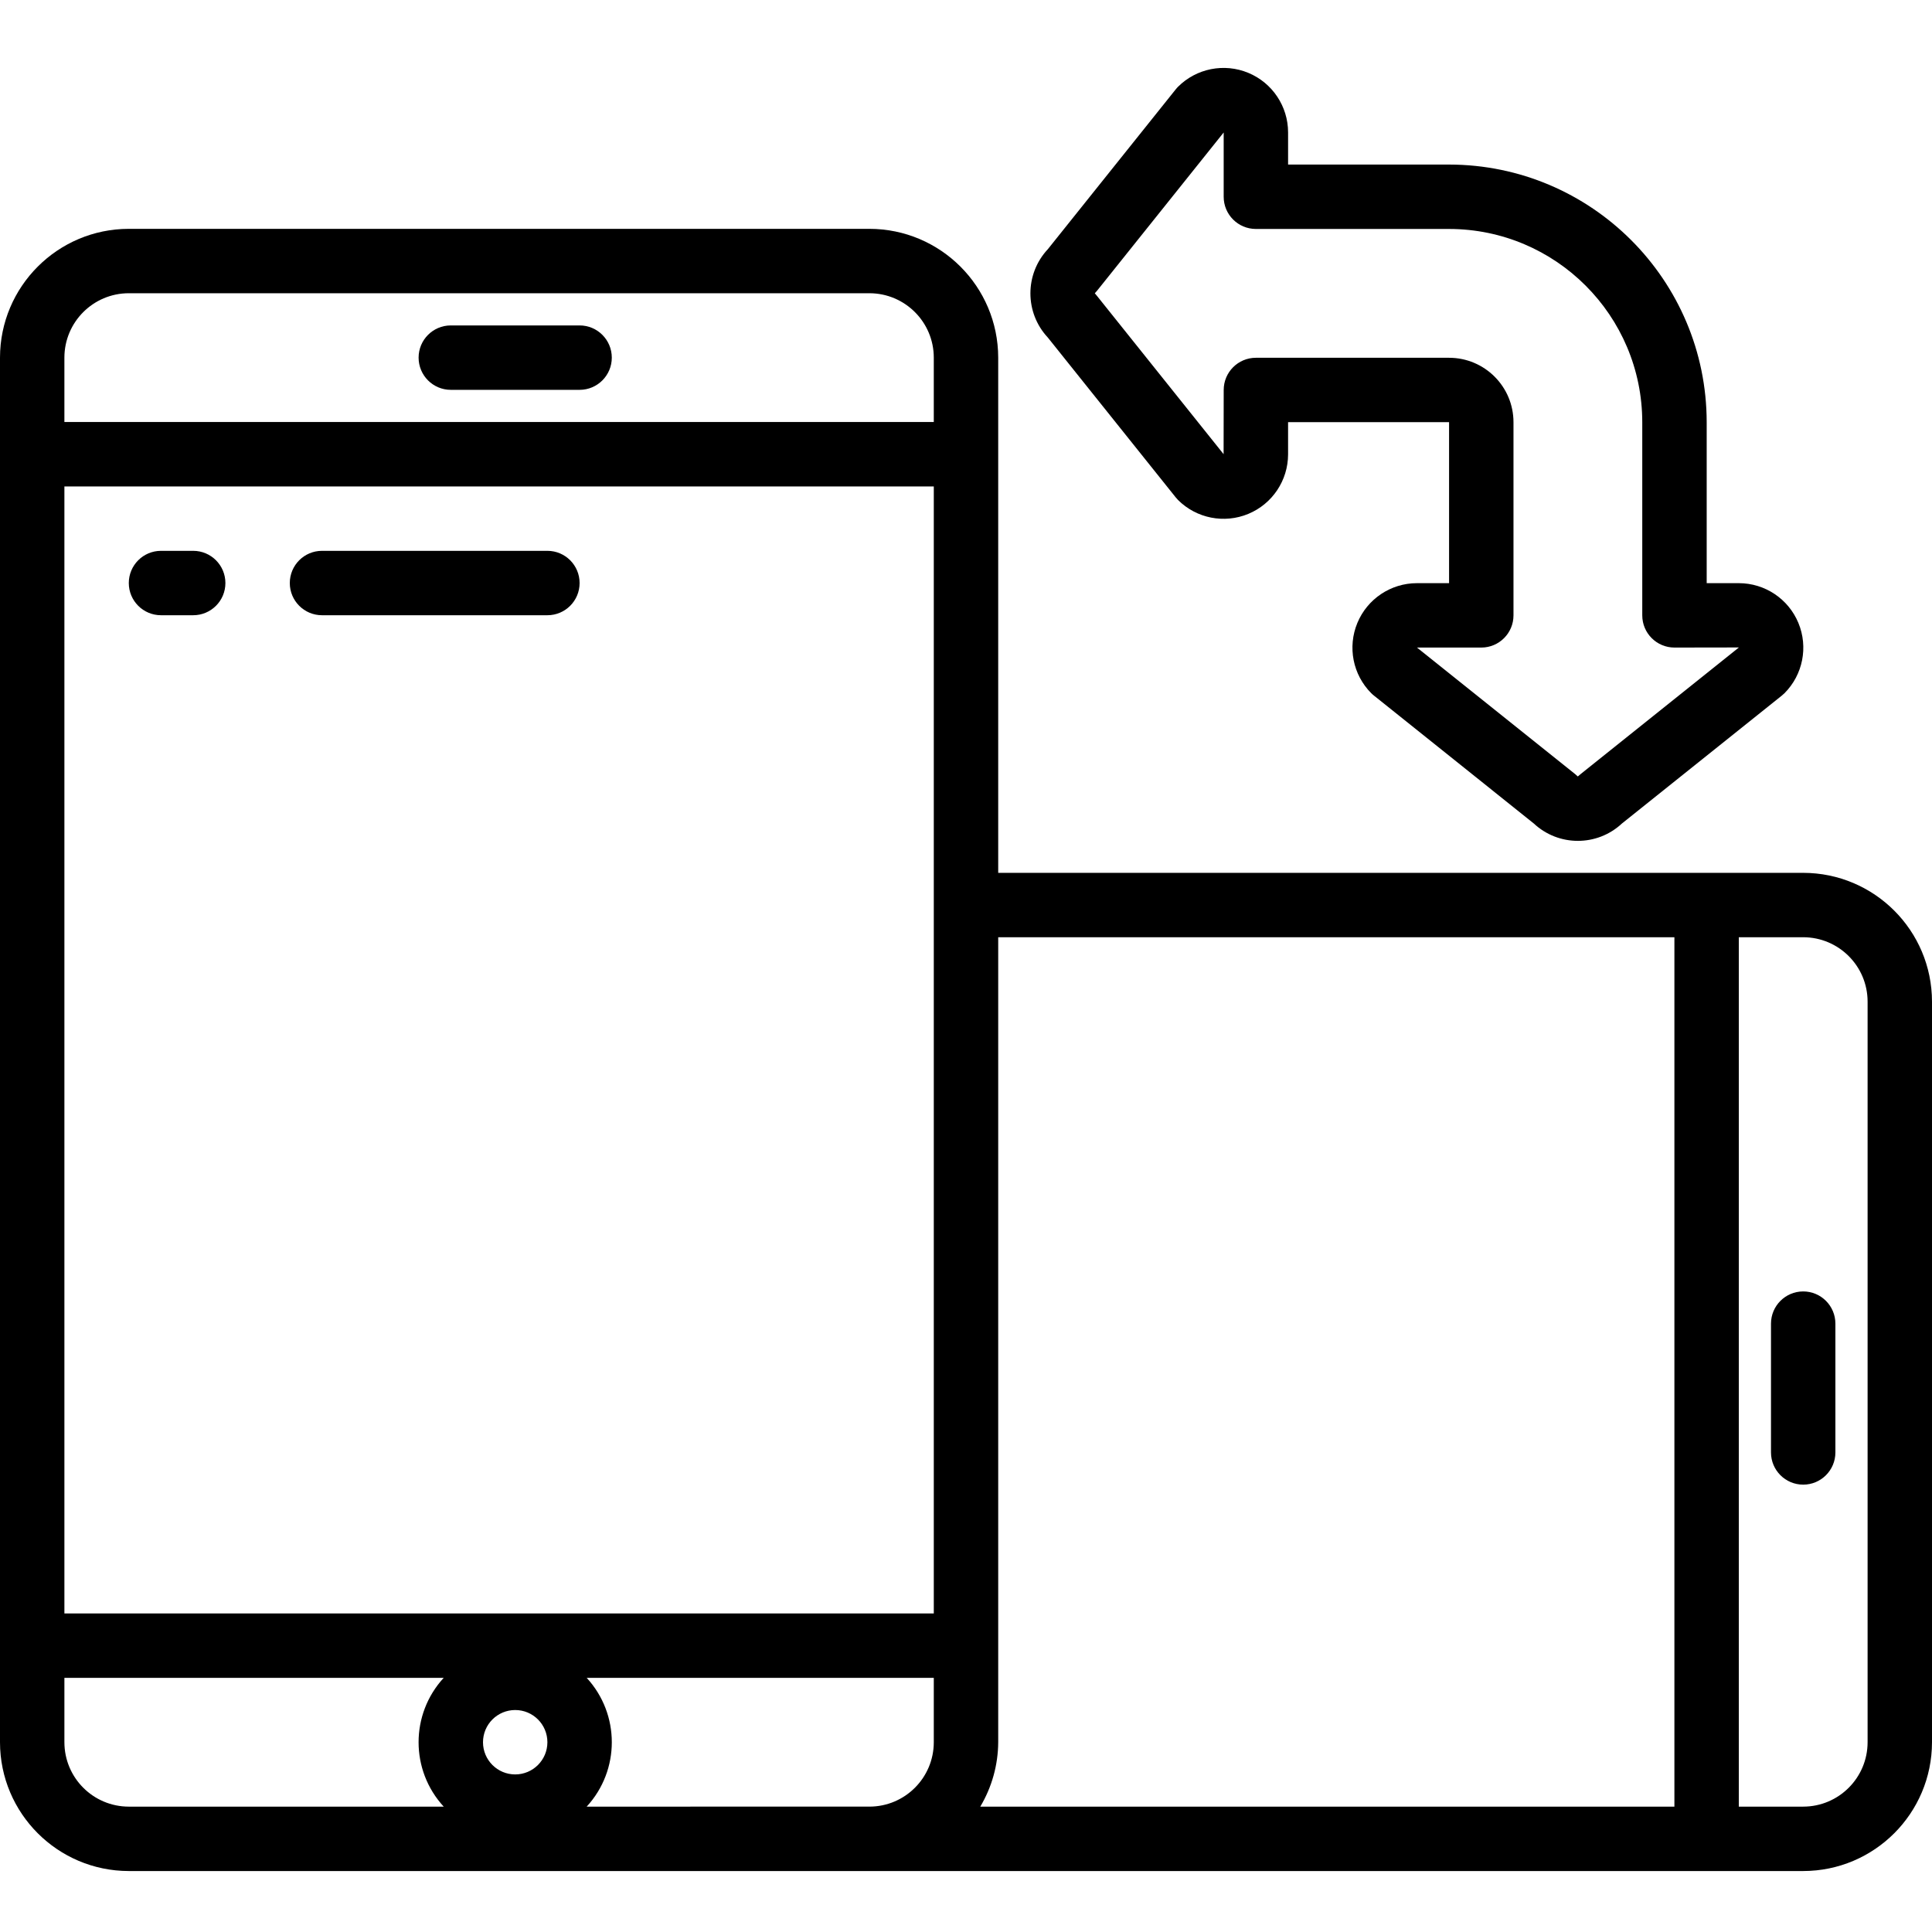 <svg height="512pt" viewBox="0 -17 512 511" width="512pt" xmlns="http://www.w3.org/2000/svg"><path d="m477.867 213.812h-213.332v-136.535c-.023-18.844-15.293-34.113-34.137-34.133h-196.266c-18.844.02-34.113 15.289-34.133 34.133v366.934c.02 18.844 15.289 34.113 34.133 34.133h443.734c18.844-.02 34.113-15.289 34.133-34.133v-196.266c-.02-18.844-15.289-34.113-34.133-34.133zm-34.133 17.066v230.398h-183.949c3.074-5.164 4.715-11.055 4.75-17.066v-213.332zm-307.199 221.863c-4.715 0-8.535-3.82-8.535-8.531 0-4.715 3.82-8.535 8.535-8.535 4.711 0 8.531 3.82 8.531 8.535-.004 4.711-3.824 8.527-8.531 8.531zm-119.469-42.664v-298.668h230.398v298.668zm17.066-349.867h196.266c9.422.008 17.059 7.645 17.066 17.066v17.066h-230.398v-17.066c.008-9.422 7.645-17.059 17.066-17.066zm-17.066 384v-17.066h100.523c-8.879 9.645-8.879 24.488 0 34.133h-83.457c-9.422-.008-17.059-7.645-17.066-17.066zm138.41 17.066c8.879-9.645 8.879-24.488 0-34.133h91.988v17.066c-.008 9.422-7.645 17.059-17.066 17.066zm339.457-17.066c-.008 9.422-7.645 17.059-17.066 17.066h-17.066v-230.398h17.066c9.422.008 17.059 7.645 17.066 17.066zm0 0"/><path d="m119.465 85.812h34.137c4.711 0 8.531-3.824 8.531-8.535 0-4.711-3.82-8.535-8.531-8.535h-34.137c-4.711 0-8.531 3.824-8.531 8.535 0 4.711 3.82 8.535 8.531 8.535zm0 0"/><path d="m477.867 324.742c-4.715 0-8.535 3.824-8.535 8.535v34.133c0 4.715 3.82 8.535 8.535 8.535 4.711 0 8.531-3.82 8.531-8.535v-34.133c0-4.711-3.82-8.535-8.531-8.535zm0 0"/><path d="m311.566 114.297c.195.246.406.48.625.707 4.891 4.875 12.238 6.328 18.617 3.684s10.539-8.871 10.547-15.777v-8.531h42.664v42.664h-8.531c-6.906.008-13.129 4.168-15.773 10.547-2.645 6.379-1.195 13.723 3.68 18.613.223.223.457.434.707.629l42.355 33.887c6.582 6.156 16.809 6.156 23.391 0l42.359-33.887c.25-.195.484-.406.707-.629 4.871-4.891 6.324-12.234 3.68-18.613s-8.867-10.539-15.773-10.547h-8.531v-42.664c-.043-37.688-30.582-68.227-68.27-68.27h-42.664v-8.531c-.008-6.906-4.168-13.129-10.547-15.773-6.379-2.645-13.723-1.191-18.613 3.68-.223.223-.434.457-.629.707l-33.887 42.355c-6.148 6.586-6.148 16.812 0 23.398zm-20.809-54.781 33.531-41.91v17.039c0 4.711 3.82 8.531 8.531 8.531h51.199c28.266.031 51.168 22.938 51.199 51.203v51.199c0 4.711 3.82 8.531 8.535 8.531l17.074-.027-41.945 33.559c-.262.195-.512.406-.75.629-.223-.223-.457-.434-.703-.629l-41.91-33.531h17.039c4.711 0 8.531-3.82 8.531-8.531v-51.199c-.008-9.422-7.645-17.059-17.066-17.066h-51.199c-4.711 0-8.531 3.82-8.531 8.531l-.027 17.012-33.508-41.883c-.191-.262-.402-.516-.625-.754.223-.223.43-.457.625-.703zm0 0"/><path d="m51.199 128.477h-8.531c-4.715 0-8.535 3.82-8.535 8.535 0 4.711 3.82 8.531 8.535 8.531h8.531c4.715 0 8.535-3.82 8.535-8.531 0-4.715-3.82-8.535-8.535-8.535zm0 0"/><path d="m145.066 128.477h-59.734c-4.711 0-8.531 3.82-8.531 8.535 0 4.711 3.82 8.531 8.531 8.531h59.734c4.715 0 8.535-3.82 8.535-8.531 0-4.715-3.82-8.535-8.535-8.535zm0 0"/></svg>